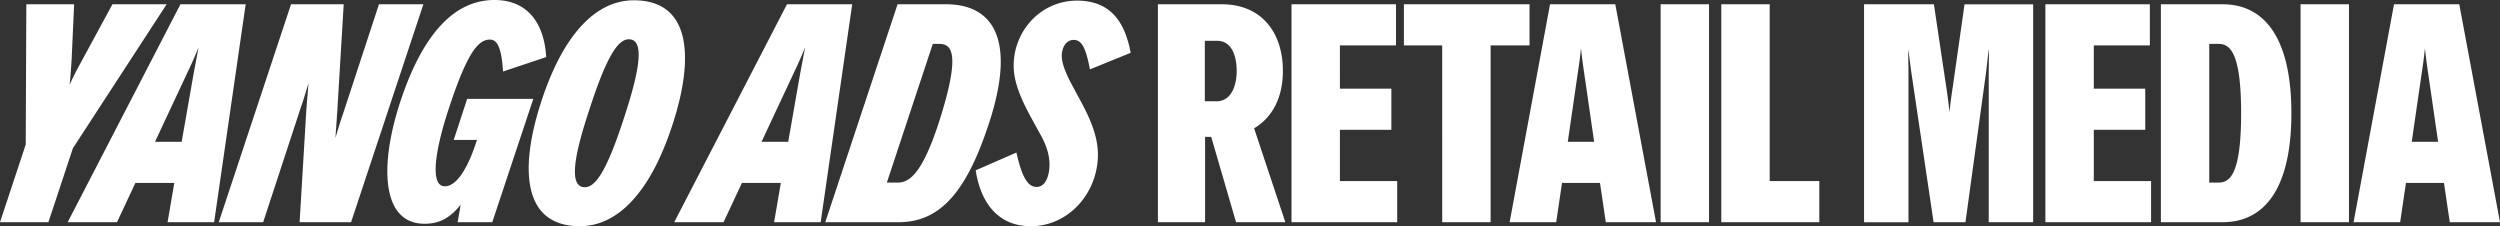<svg width="420" height="38" fill="none" xmlns="http://www.w3.org/2000/svg"><rect width="100%" height="100%" fill="#333333" stroke="none"/><g clip-path="url(#a)" fill="#fff"><path d="M11.683 14.281c.257-.62 1.031-2.218 2.008-3.972L18.887.721h9.108L12.247 24.903 8.131 37.329H0l4.322-13.046L4.423.721h8.03l-.412 9.128c-.101 1.704-.257 3.766-.362 4.436l.004-.004zM41.273.72l-5.299 36.61h-7.823l1.132-6.6h-6.536l-3.09 6.6h-8.286L30.314.72h10.963-.004zm-7.925 7.27c-.257.62-.926 2.269-1.801 4.073L26.042 23.82h4.478l2.007-11.448.825-4.38h-.004zM56.354 23.153c.206-.62.67-2.32 1.338-4.23L63.664.722h7.462L58.98 37.329h-8.645l1.133-18.924.361-4.436c-.206.62-.669 2.32-1.338 4.23l-6.28 19.13H36.75L48.892.721h8.85l-1.08 17.996-.308 4.436zM78.48 16.605h11.116l-6.898 20.729h-5.816l.513-2.94c-1.8 2.218-3.551 3.197-6.072 3.197-7.256 0-7.567-9.8-4.117-20.367C70.97 5.722 76.322 0 83.064 0c5.867 0 8.388 4.28 8.699 9.589l-7.256 2.424c-.257-4.178-1.03-5.363-2.213-5.363-2.11 0-3.965 2.63-7 11.912-2.162 6.598-3.139 12.734-.567 12.734 2.264 0 4.116-3.867 5.248-7.32l.156-.464h-3.91l2.264-6.911-.004.004zM90.885 17.22C94.592 5.723 100.148.05 106.48.05c9.933 0 9.983 10.21 6.536 20.78C109.314 32.33 103.754 38 97.424 38c-9.932 0-9.982-10.208-6.535-20.78h-.004zm14.052 2.27c2.007-6.187 3.758-12.89.72-12.89-1.751 0-3.653 2.525-6.692 11.962-2.007 6.084-3.809 12.89-.72 12.89 1.751 0 3.654-2.526 6.692-11.963zM143.171.72l-5.298 36.61h-7.824l1.132-6.6h-6.536l-3.089 6.6h-8.286L132.212.72h10.963-.004zm-7.924 7.27c-.257.62-.926 2.269-1.802 4.073L127.94 23.82h4.478l2.008-11.448.825-4.38h-.004zM150.79.72h8.182c7.618 0 11.839 5.57 7.256 19.751-4.066 12.582-8.75 16.862-15.336 16.862h-12.247L150.79.721zm7.311 18.667c3.396-10.984 1.544-12.013-.362-12.013h-1.031l-7.719 23.306h1.751c1.801 0 4.17-.928 7.361-11.293zM163.912 28.618l6.843-2.99c.926 4.023 1.852 5.777 3.397 5.777 1.544 0 2.163-1.96 2.163-3.765 0-1.598-.514-3.196-1.389-4.795l-1.389-2.525c-1.852-3.352-3.241-6.342-3.241-9.281 0-5.878 4.579-10.934 10.652-10.934 5.56 0 8.03 3.509 9.007 8.767l-6.844 2.783c-.669-3.508-1.338-4.95-2.727-4.95-1.389 0-2.007 1.442-2.007 2.681 0 1.497.976 3.508 1.7 4.845l1.439 2.682c1.595 2.939 2.934 5.928 2.934 9.074 0 6.342-4.836 12.013-11.271 12.013-5.61 0-8.442-4.073-9.263-9.386l-.004.004zM207.656 37.33l-4.171-14.337h-1.031v14.336h-7.925V.721h10.757c6.692 0 10.24 4.794 10.24 11.19 0 4.382-1.7 7.784-4.836 9.644l5.248 15.778h-8.286l.004-.004zm-3.241-20.316c2.264 0 3.346-2.37 3.346-5.052 0-2.99-1.082-5.106-3.241-5.106h-2.109v10.158h2.008-.004zm30.108-9.382h-9.419V14.9h8.645v6.91h-8.645v8.611h9.625v6.911h-17.756V.721h17.55v6.91zm22.436 0h-6.536v29.701h-8.131V7.632h-6.435V.72h21.102v6.91zm11.839 23.098h-6.381l-.976 6.6h-7.824L260.406.72h10.963l6.844 36.61h-8.439l-.976-6.6zm-.981-6.91-1.645-11.343a91.956 91.956 0 0 1-.568-4.382c-.051.62-.257 2.425-.568 4.382l-1.646 11.342h4.427zm19.301 13.51h-8.131V.72h8.131v36.61zm10.189-6.908h8.337v6.911h-16.468V.721h8.131v29.701zm30.209-11.55c.051-.619.257-2.424.568-4.38L330.041.725h11.527v36.608h-7.461V12.687c0-1.703.05-3.765.05-4.436-.156.62-.307 2.425-.564 4.382l-3.396 24.7h-5.354l-3.653-24.595c-.256-1.65-.463-3.766-.618-4.381 0 .67.05 2.424.05 4.435v24.545h-7.462V.721h11.734l2.058 13.767c.257 1.649.514 3.765.568 4.381l-.004.004zm33.66-11.24h-9.419V14.9h8.645v6.91h-8.645v8.611h9.625v6.911h-17.756V.721h17.55v6.91zM363.028.72h10.395c6.587 0 11.528 5.051 11.528 18.304 0 13.253-4.941 18.304-11.528 18.304h-10.395V.721zm9.621 29.959c1.801 0 3.859-.979 3.859-11.655S374.45 7.37 372.649 7.37h-1.494v23.306h1.494v.004zm21.977 6.65h-8.131V.72h8.131v36.61zm15.955-6.6h-6.38l-.977 6.6H395.4L402.193.72h10.963L420 37.33h-8.439l-.976-6.6h-.004zm-.981-6.91-1.645-11.343a91.956 91.956 0 0 1-.568-4.382c-.051.62-.257 2.425-.568 4.382l-1.646 11.342h4.427z"/></g><defs><clipPath id="a"><path fill="#fff" d="M0 0h420v38H0z"/></clipPath></defs></svg>